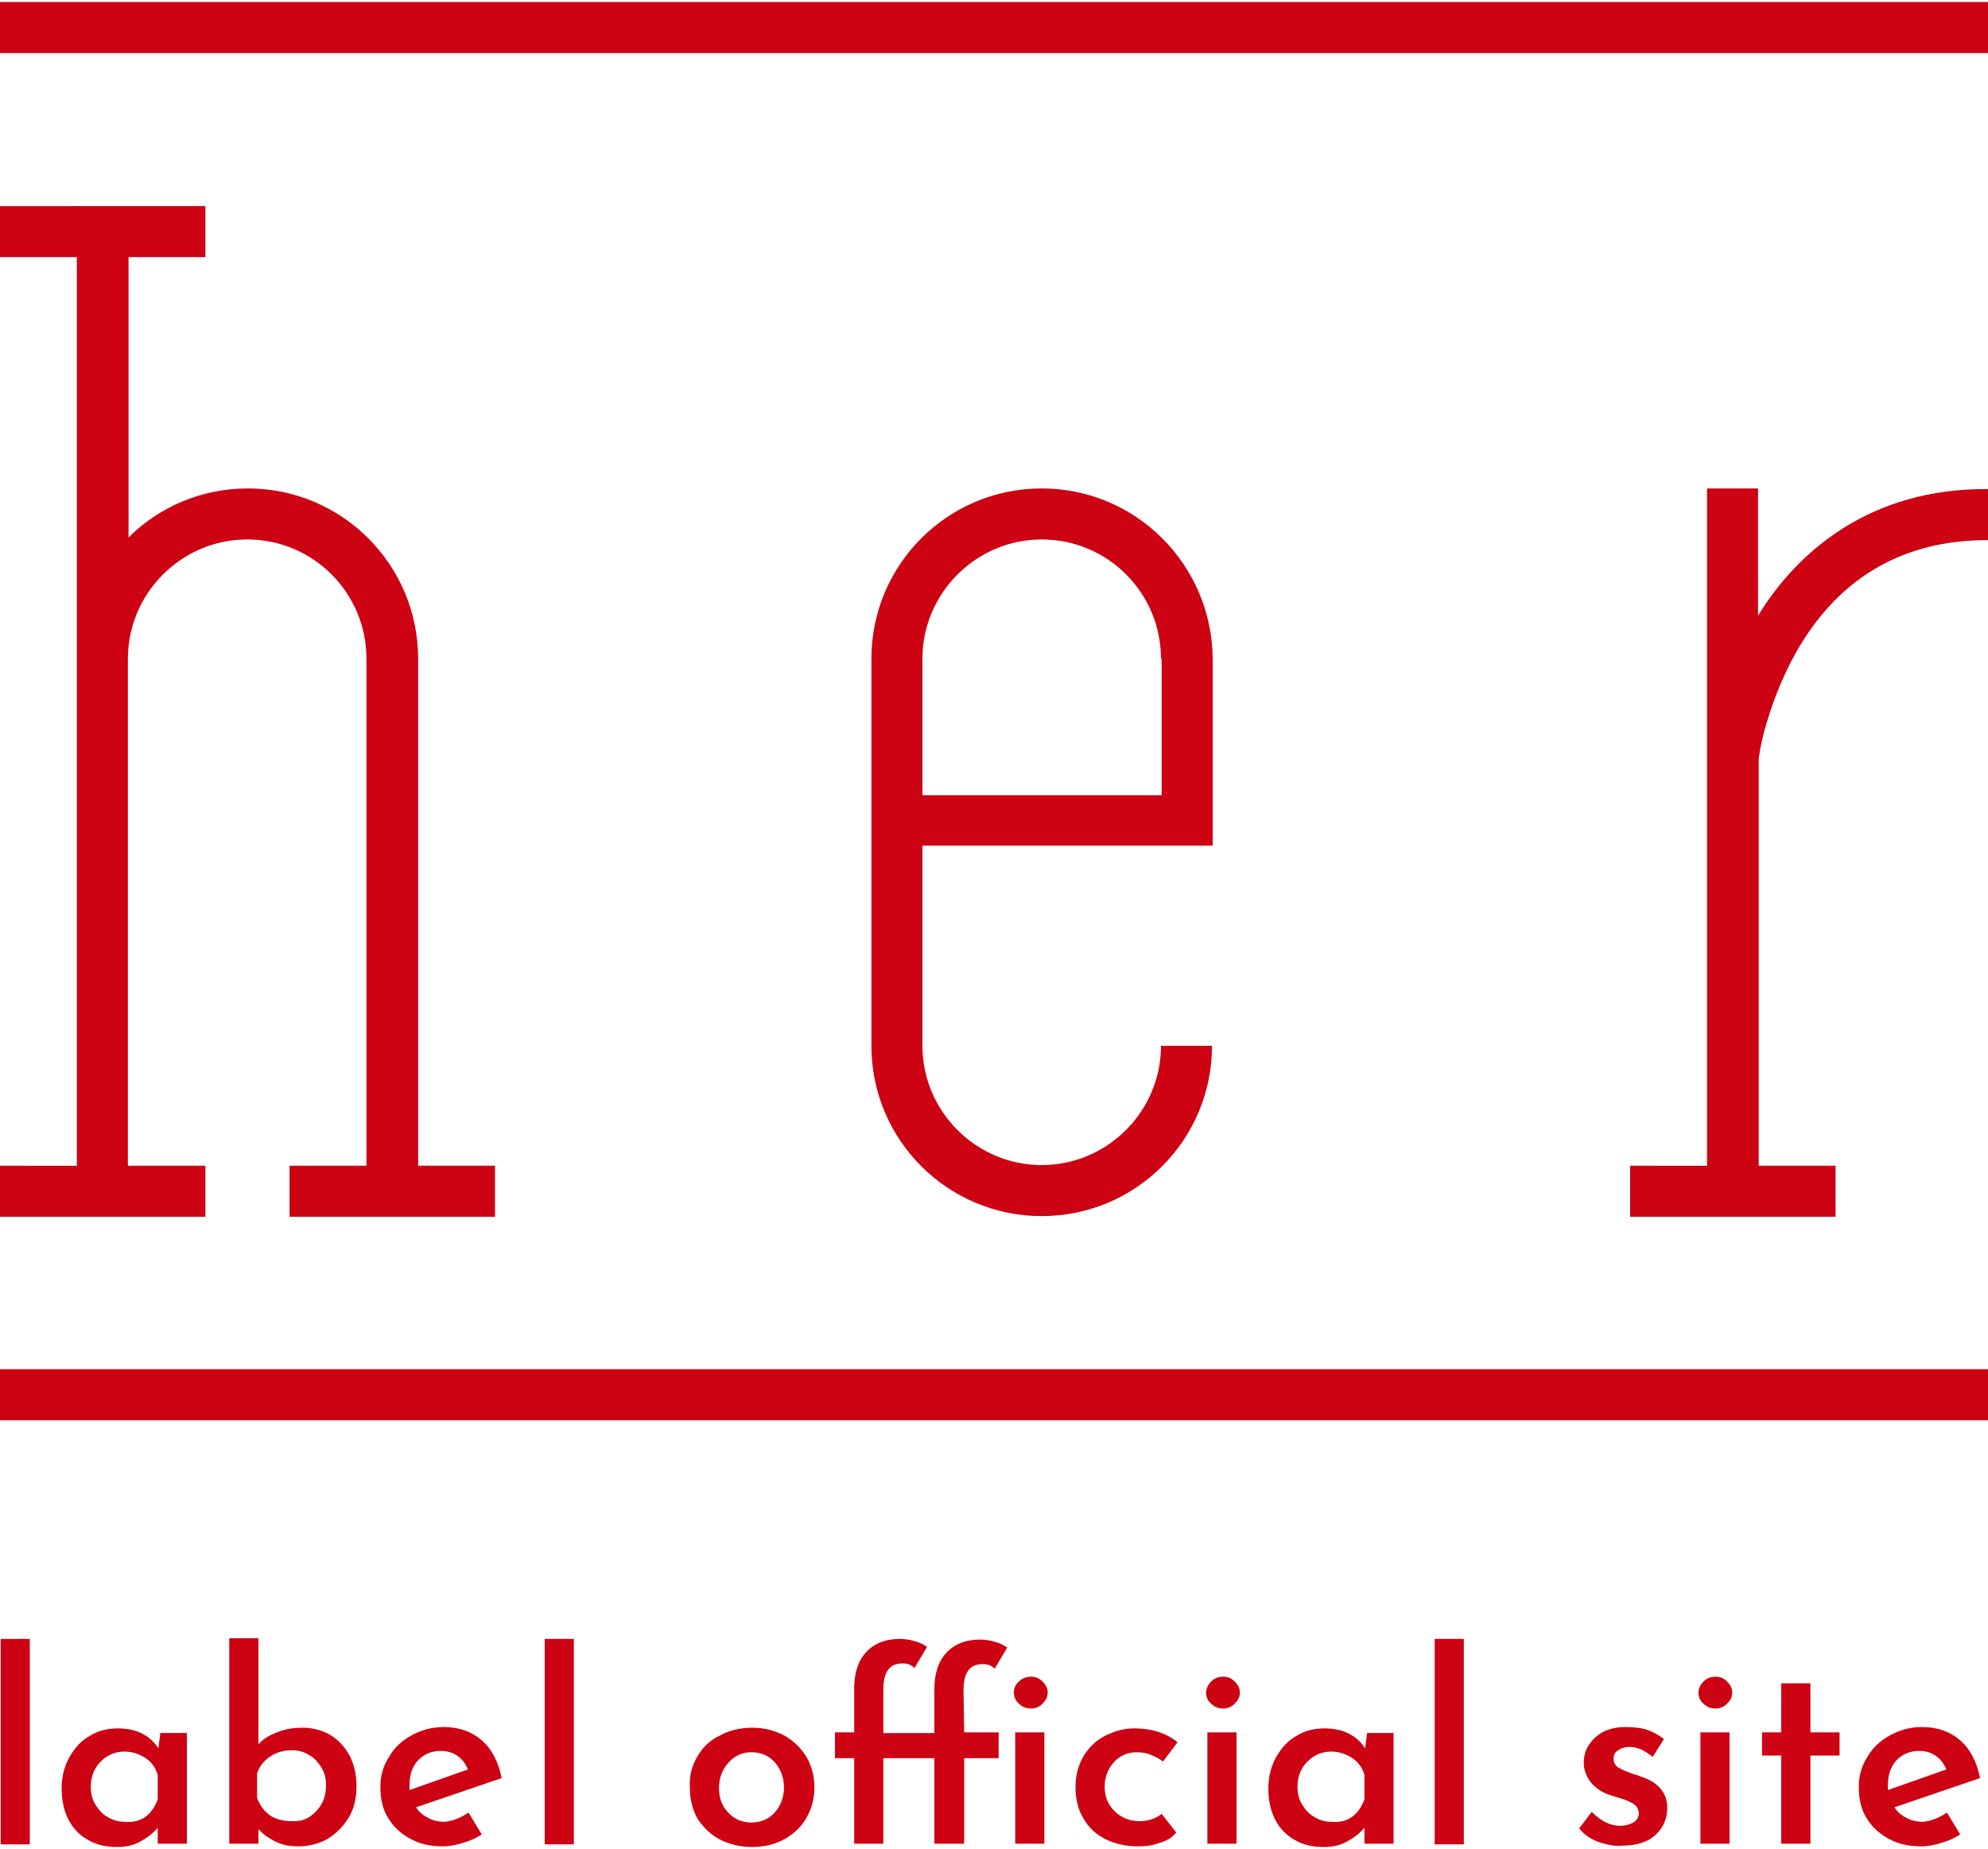 <?xml version="1.0" encoding="utf-8"?>
<!-- Generator: Adobe Illustrator 23.0.1, SVG Export Plug-In . SVG Version: 6.00 Build 0)  -->
<svg version="1.1" id="text" xmlns="http://www.w3.org/2000/svg" xmlns:xlink="http://www.w3.org/1999/xlink" x="0px" y="0px"
	 width="300px" height="279px" viewBox="0 0 300 279" style="enable-background:new 0 0 300 279;" xml:space="preserve">
<style type="text/css">
	.st0{fill:#CD0213;}
	.st1{display:none;fill:#CD0213;}
</style>
<g>
	<g>
		<g>
			<rect y="0.3" class="st0" width="300" height="7.7"/>
			<rect y="206.6" class="st0" width="300" height="7.7"/>
			<path class="st0" d="M265.3,92.9V73.7h-7.7v102.2H246v7.7h31v-7.7h-11.6v-61.4l0,0c0,0,0.2-2,1.1-5.1c2.9-9.8,10.7-28,33.6-27.9
				v-7.7C282.1,73.6,271.1,83.4,265.3,92.9z"/>
			<path class="st0" d="M63.1,99.4c0-14.2-11.5-25.7-25.7-25.7c-7,0-13.4,2.8-18,7.4V38.8H31v-7.7H0v7.7h11.6v137.1H0v7.7h31v-7.7
				H19.3V99.4l0,0c0-9.9,8.1-18,18-18c10,0,18,8.1,18,18v76.5H43.7v7.7h31v-7.7H63.1V99.4z"/>
			<path class="st0" d="M157.2,73.7c-14.2,0-25.7,11.5-25.7,25.7v58.4c0,14.2,11.5,25.7,25.7,25.7s25.7-11.5,25.7-25.7h-7.7
				c0,9.9-8.1,18-18,18s-18-8.1-18-18v-30.2H183V99.4C182.9,85.2,171.4,73.7,157.2,73.7z M175.3,120h-36.1V99.4c0-9.9,8.1-18,18-18
				c10,0,18,8.1,18,18h0.1L175.3,120L175.3,120z"/>
		</g>
	</g>
	<g>
		<path class="st0" d="M4.5,247.3v31H0.1v-31L4.5,247.3L4.5,247.3z"/>
		<path class="st0" d="M28.2,261.4v16.8h-4.4v-2.4c-0.6,0.7-1.4,1.4-2.5,2c-1,0.6-2.2,0.9-3.6,0.9c-1.6,0-3.1-0.3-4.3-1
			c-1.3-0.7-2.3-1.7-3-3s-1.1-2.9-1.1-4.8c0-1.8,0.4-3.4,1.2-4.8s1.8-2.5,3.1-3.2c1.3-0.8,2.7-1.1,4.2-1.1c2.7,0,4.8,1,6.1,3
			l0.3-2.3h4V261.4z M22,274.1c0.8-0.6,1.4-1.5,1.8-2.6v-3.7c-0.3-1-0.9-1.9-1.8-2.5s-2-1-3.2-1c-1.4,0-2.6,0.5-3.6,1.5
			s-1.5,2.3-1.5,3.8c0,1,0.2,1.9,0.7,2.7c0.5,0.8,1.1,1.5,1.9,1.9c0.8,0.5,1.7,0.7,2.6,0.7C20.2,275,21.2,274.7,22,274.1z"/>
		<path class="st0" d="M49.7,261.7c1.2,0.7,2.2,1.7,3,3.1c0.7,1.3,1.1,2.9,1.1,4.7c0,1.9-0.4,3.5-1.2,4.8s-1.9,2.4-3.2,3.2
			c-1.3,0.7-2.8,1.1-4.3,1.1c-1.3,0-2.5-0.2-3.5-0.7s-1.9-1.1-2.6-1.9v2.2h-4.4v-31H39v16c0.7-0.8,1.7-1.4,2.8-1.8
			c1.2-0.5,2.5-0.7,3.9-0.7C47,260.7,48.4,261,49.7,261.7z M47.7,273.3c1-1,1.5-2.3,1.5-3.9c0-1-0.2-1.9-0.7-2.7
			c-0.5-0.8-1.1-1.5-1.9-1.9c-0.8-0.5-1.6-0.7-2.6-0.7c-1.2,0-2.3,0.3-3.3,1c-0.9,0.6-1.6,1.5-1.9,2.5v3.7c0.4,1.1,1,1.9,1.9,2.6
			c0.9,0.6,2,0.9,3.3,0.9C45.5,274.9,46.7,274.4,47.7,273.3z"/>
		<path class="st1" d="M76,261.4v16.8h-4.4v-2.4c-0.6,0.7-1.4,1.4-2.5,2c-1,0.6-2.2,0.9-3.6,0.9c-1.6,0-3.1-0.3-4.3-1
			c-1.3-0.7-2.3-1.7-3-3s-1.1-2.9-1.1-4.8c0-1.8,0.4-3.4,1.2-4.8s1.8-2.5,3.1-3.2c1.3-0.8,2.7-1.1,4.2-1.1c2.7,0,4.8,1,6.1,3
			l0.3-2.3h4V261.4z M69.8,274.1c0.8-0.6,1.4-1.5,1.8-2.6v-3.7c-0.3-1-0.9-1.9-1.8-2.5s-2-1-3.2-1c-1.4,0-2.6,0.5-3.6,1.5
			s-1.5,2.3-1.5,3.8c0,1,0.2,1.9,0.7,2.7c0.5,0.8,1.1,1.5,1.9,1.9c0.8,0.5,1.7,0.7,2.6,0.7C67.9,275,68.9,274.7,69.8,274.1z"/>
		<path class="st0" d="M86.6,247.3v31h-4.4v-31L86.6,247.3L86.6,247.3z"/>
		<path class="st0" d="M105.2,265.1c0.8-1.4,1.9-2.5,3.4-3.2c1.4-0.8,3.1-1.2,4.9-1.2s3.4,0.4,4.9,1.2c1.4,0.8,2.5,1.9,3.3,3.2
			c0.8,1.4,1.2,2.9,1.2,4.6s-0.4,3.2-1.2,4.6c-0.8,1.4-1.9,2.4-3.3,3.2c-1.4,0.8-3.1,1.2-4.9,1.2s-3.4-0.4-4.8-1.1s-2.5-1.8-3.4-3.1
			c-0.8-1.4-1.2-3-1.2-4.8C104,268,104.4,266.5,105.2,265.1z M109.9,273.5c0.9,1,2.1,1.5,3.5,1.5s2.6-0.5,3.5-1.5s1.4-2.3,1.4-3.8
			s-0.5-2.8-1.4-3.8s-2.1-1.5-3.5-1.5s-2.5,0.5-3.5,1.6c-0.9,1-1.4,2.3-1.4,3.8C108.5,271.2,108.9,272.5,109.9,273.5z"/>
		<path class="st0" d="M145.5,261.4h5.2v3.9h-5.2v12.9H141v-12.9h-7.7v12.9h-4.4v-12.9H126v-3.9h2.9v-6.6c0-2.4,0.6-4.2,1.8-5.5
			s2.9-2,5.1-2c0.7,0,1.4,0.1,2.1,0.3c0.8,0.2,1.4,0.5,2,0.9l-1.9,3.2c-0.5-0.5-1-0.7-1.8-0.7c-2,0-2.9,1.3-2.9,4v6.5h7.7v-6.6
			c0-2.4,0.6-4.2,1.8-5.5s2.9-2,5.1-2c0.7,0,1.4,0.1,2.1,0.3c0.8,0.2,1.4,0.5,2,0.9l-1.9,3.2c-0.5-0.5-1-0.7-1.8-0.7
			c-2,0-2.9,1.3-2.9,4L145.5,261.4L145.5,261.4z M153.8,253.7c0.5-0.5,1.1-0.7,1.8-0.7c0.6,0,1.2,0.2,1.7,0.7s0.8,1,0.8,1.7
			s-0.3,1.2-0.8,1.7s-1.1,0.7-1.7,0.7c-0.7,0-1.3-0.2-1.8-0.7c-0.5-0.4-0.8-1-0.8-1.7C153,254.8,153.2,254.2,153.8,253.7z
			 M157.6,261.4v16.8h-4.4v-16.8H157.6z"/>
		<path class="st0" d="M174.9,278.1c-1.1,0.4-2.1,0.5-3.2,0.5c-1.9,0-3.5-0.4-4.9-1.1s-2.5-1.7-3.3-3.1c-0.8-1.3-1.2-2.9-1.2-4.7
			c0-1.8,0.4-3.3,1.2-4.7c0.8-1.3,1.9-2.4,3.3-3.1c1.4-0.7,2.8-1.1,4.4-1.1c2.6,0,4.8,0.7,6.5,2.1l-2.2,2.9c-0.5-0.4-1.1-0.7-1.8-1
			s-1.4-0.4-2.2-0.4c-1.3,0-2.5,0.5-3.4,1.5s-1.4,2.2-1.4,3.7s0.5,2.7,1.5,3.7s2.3,1.5,3.8,1.5c1.3,0,2.4-0.4,3.3-1.1l2.2,2.8
			C176.9,277.3,176,277.8,174.9,278.1z"/>
		<path class="st0" d="M182.8,253.7c0.5-0.5,1.1-0.7,1.8-0.7c0.6,0,1.2,0.2,1.7,0.7s0.8,1,0.8,1.7s-0.3,1.2-0.8,1.7
			s-1.1,0.7-1.7,0.7c-0.7,0-1.3-0.2-1.8-0.7c-0.5-0.4-0.8-1-0.8-1.7C182,254.8,182.3,254.2,182.8,253.7z M186.6,261.4v16.8h-4.4
			v-16.8H186.6z"/>
		<path class="st0" d="M210.3,261.4v16.8h-4.4v-2.4c-0.6,0.7-1.4,1.4-2.5,2c-1,0.6-2.2,0.9-3.6,0.9c-1.6,0-3.1-0.3-4.3-1
			c-1.3-0.7-2.3-1.7-3-3s-1.1-2.9-1.1-4.8c0-1.8,0.4-3.4,1.2-4.8s1.8-2.5,3.1-3.2c1.3-0.8,2.7-1.1,4.2-1.1c2.7,0,4.8,1,6.1,3
			l0.3-2.3h4V261.4z M204.1,274.1c0.8-0.6,1.4-1.5,1.8-2.6v-3.7c-0.3-1-0.9-1.9-1.8-2.5c-0.9-0.6-2-1-3.2-1c-1.4,0-2.6,0.5-3.6,1.5
			s-1.5,2.3-1.5,3.8c0,1,0.2,1.9,0.7,2.7c0.5,0.8,1.1,1.5,1.9,1.9c0.8,0.5,1.7,0.7,2.6,0.7C202.3,275,203.3,274.7,204.1,274.1z"/>
		<path class="st0" d="M220.9,247.3v31h-4.4v-31L220.9,247.3L220.9,247.3z"/>
		<path class="st0" d="M241.1,277.9c-1.2-0.5-2.1-1.1-2.8-2l1.9-2.5c1.4,1.4,2.8,2.1,4.3,2.1c0.8,0,1.4-0.2,2-0.5
			c0.5-0.3,0.8-0.8,0.8-1.4s-0.3-1.1-0.8-1.4s-1.1-0.6-1.8-0.8c-0.6-0.2-1.1-0.3-1.3-0.4c-1.5-0.4-2.5-1.1-3.3-2
			c-0.7-0.9-1.1-1.9-1.1-3c0-0.9,0.2-1.8,0.7-2.6c0.5-0.8,1.2-1.5,2.1-2c0.9-0.5,2.1-0.8,3.4-0.8c1.3,0,2.4,0.1,3.3,0.4
			c0.9,0.3,1.8,0.8,2.6,1.4l-1.7,2.7c-0.5-0.4-1.1-0.8-1.7-1.1c-0.7-0.3-1.3-0.4-1.8-0.4c-0.7,0-1.3,0.2-1.7,0.5
			c-0.5,0.3-0.7,0.7-0.7,1.2c0,0.6,0.2,1.1,0.7,1.4s1.2,0.6,2.3,1c0.4,0.1,0.7,0.2,0.9,0.3c1.3,0.4,2.4,1,3.1,1.8
			c0.7,0.8,1.1,1.7,1.1,3c0,1.6-0.6,3-1.8,4.1s-2.9,1.6-5.1,1.6C243.5,278.6,242.3,278.3,241.1,277.9z"/>
		<path class="st0" d="M257.1,253.7c0.5-0.5,1.1-0.7,1.8-0.7c0.6,0,1.2,0.2,1.7,0.7s0.8,1,0.8,1.7s-0.3,1.2-0.8,1.7
			s-1.1,0.7-1.7,0.7c-0.7,0-1.3-0.2-1.8-0.7c-0.5-0.4-0.8-1-0.8-1.7C256.3,254.8,256.6,254.2,257.1,253.7z M261,261.4v16.8h-4.4
			v-16.8H261z"/>
		<path class="st0" d="M273.2,254v7.4h4.4v3.5h-4.4v13.3h-4.4v-13.3h-2.9v-3.5h2.9V254H273.2z"/>
		<path class="st0" d="M293.8,273.5l2,3.3c-0.9,0.6-1.9,1-2.9,1.3s-2,0.5-3,0.5c-1.9,0-3.6-0.4-5-1.2c-1.4-0.8-2.5-1.8-3.3-3.2
			c-0.8-1.3-1.1-2.9-1.1-4.6c0-1.6,0.4-3.1,1.3-4.5c0.8-1.4,2-2.5,3.5-3.3s3-1.2,4.8-1.2c2.3,0,4.2,0.7,5.7,2s2.5,3.2,3,5.7
			l-12.9,4.4c0.4,0.7,1,1.2,1.8,1.6c0.7,0.4,1.6,0.6,2.5,0.6C291.2,274.8,292.5,274.4,293.8,273.5z M286.2,265.6
			c-0.9,1-1.3,2.2-1.3,3.8c0,0.3,0,0.5,0,0.7l8.8-3.1c-0.3-0.8-0.8-1.5-1.5-2s-1.5-0.8-2.6-0.8C288.2,264.2,287.1,264.7,286.2,265.6
			z"/>
		<path class="st0" d="M70.7,273.5l2,3.3c-0.9,0.6-1.9,1-2.9,1.3s-2,0.5-3,0.5c-1.9,0-3.6-0.4-5-1.2c-1.4-0.8-2.5-1.8-3.3-3.2
			c-0.8-1.3-1.1-2.9-1.1-4.6c0-1.6,0.4-3.1,1.3-4.5c0.8-1.4,2-2.5,3.5-3.3s3-1.2,4.8-1.2c2.3,0,4.2,0.7,5.7,2s2.5,3.2,3,5.7
			l-12.9,4.4c0.4,0.7,1,1.2,1.8,1.6c0.7,0.4,1.6,0.6,2.5,0.6C68.1,274.8,69.4,274.4,70.7,273.5z M63.1,265.6c-0.9,1-1.3,2.2-1.3,3.8
			c0,0.3,0,0.5,0,0.7l8.8-3.1c-0.3-0.8-0.8-1.5-1.5-2s-1.5-0.8-2.6-0.8C65.1,264.2,64,264.7,63.1,265.6z"/>
	</g>
</g>
</svg>
